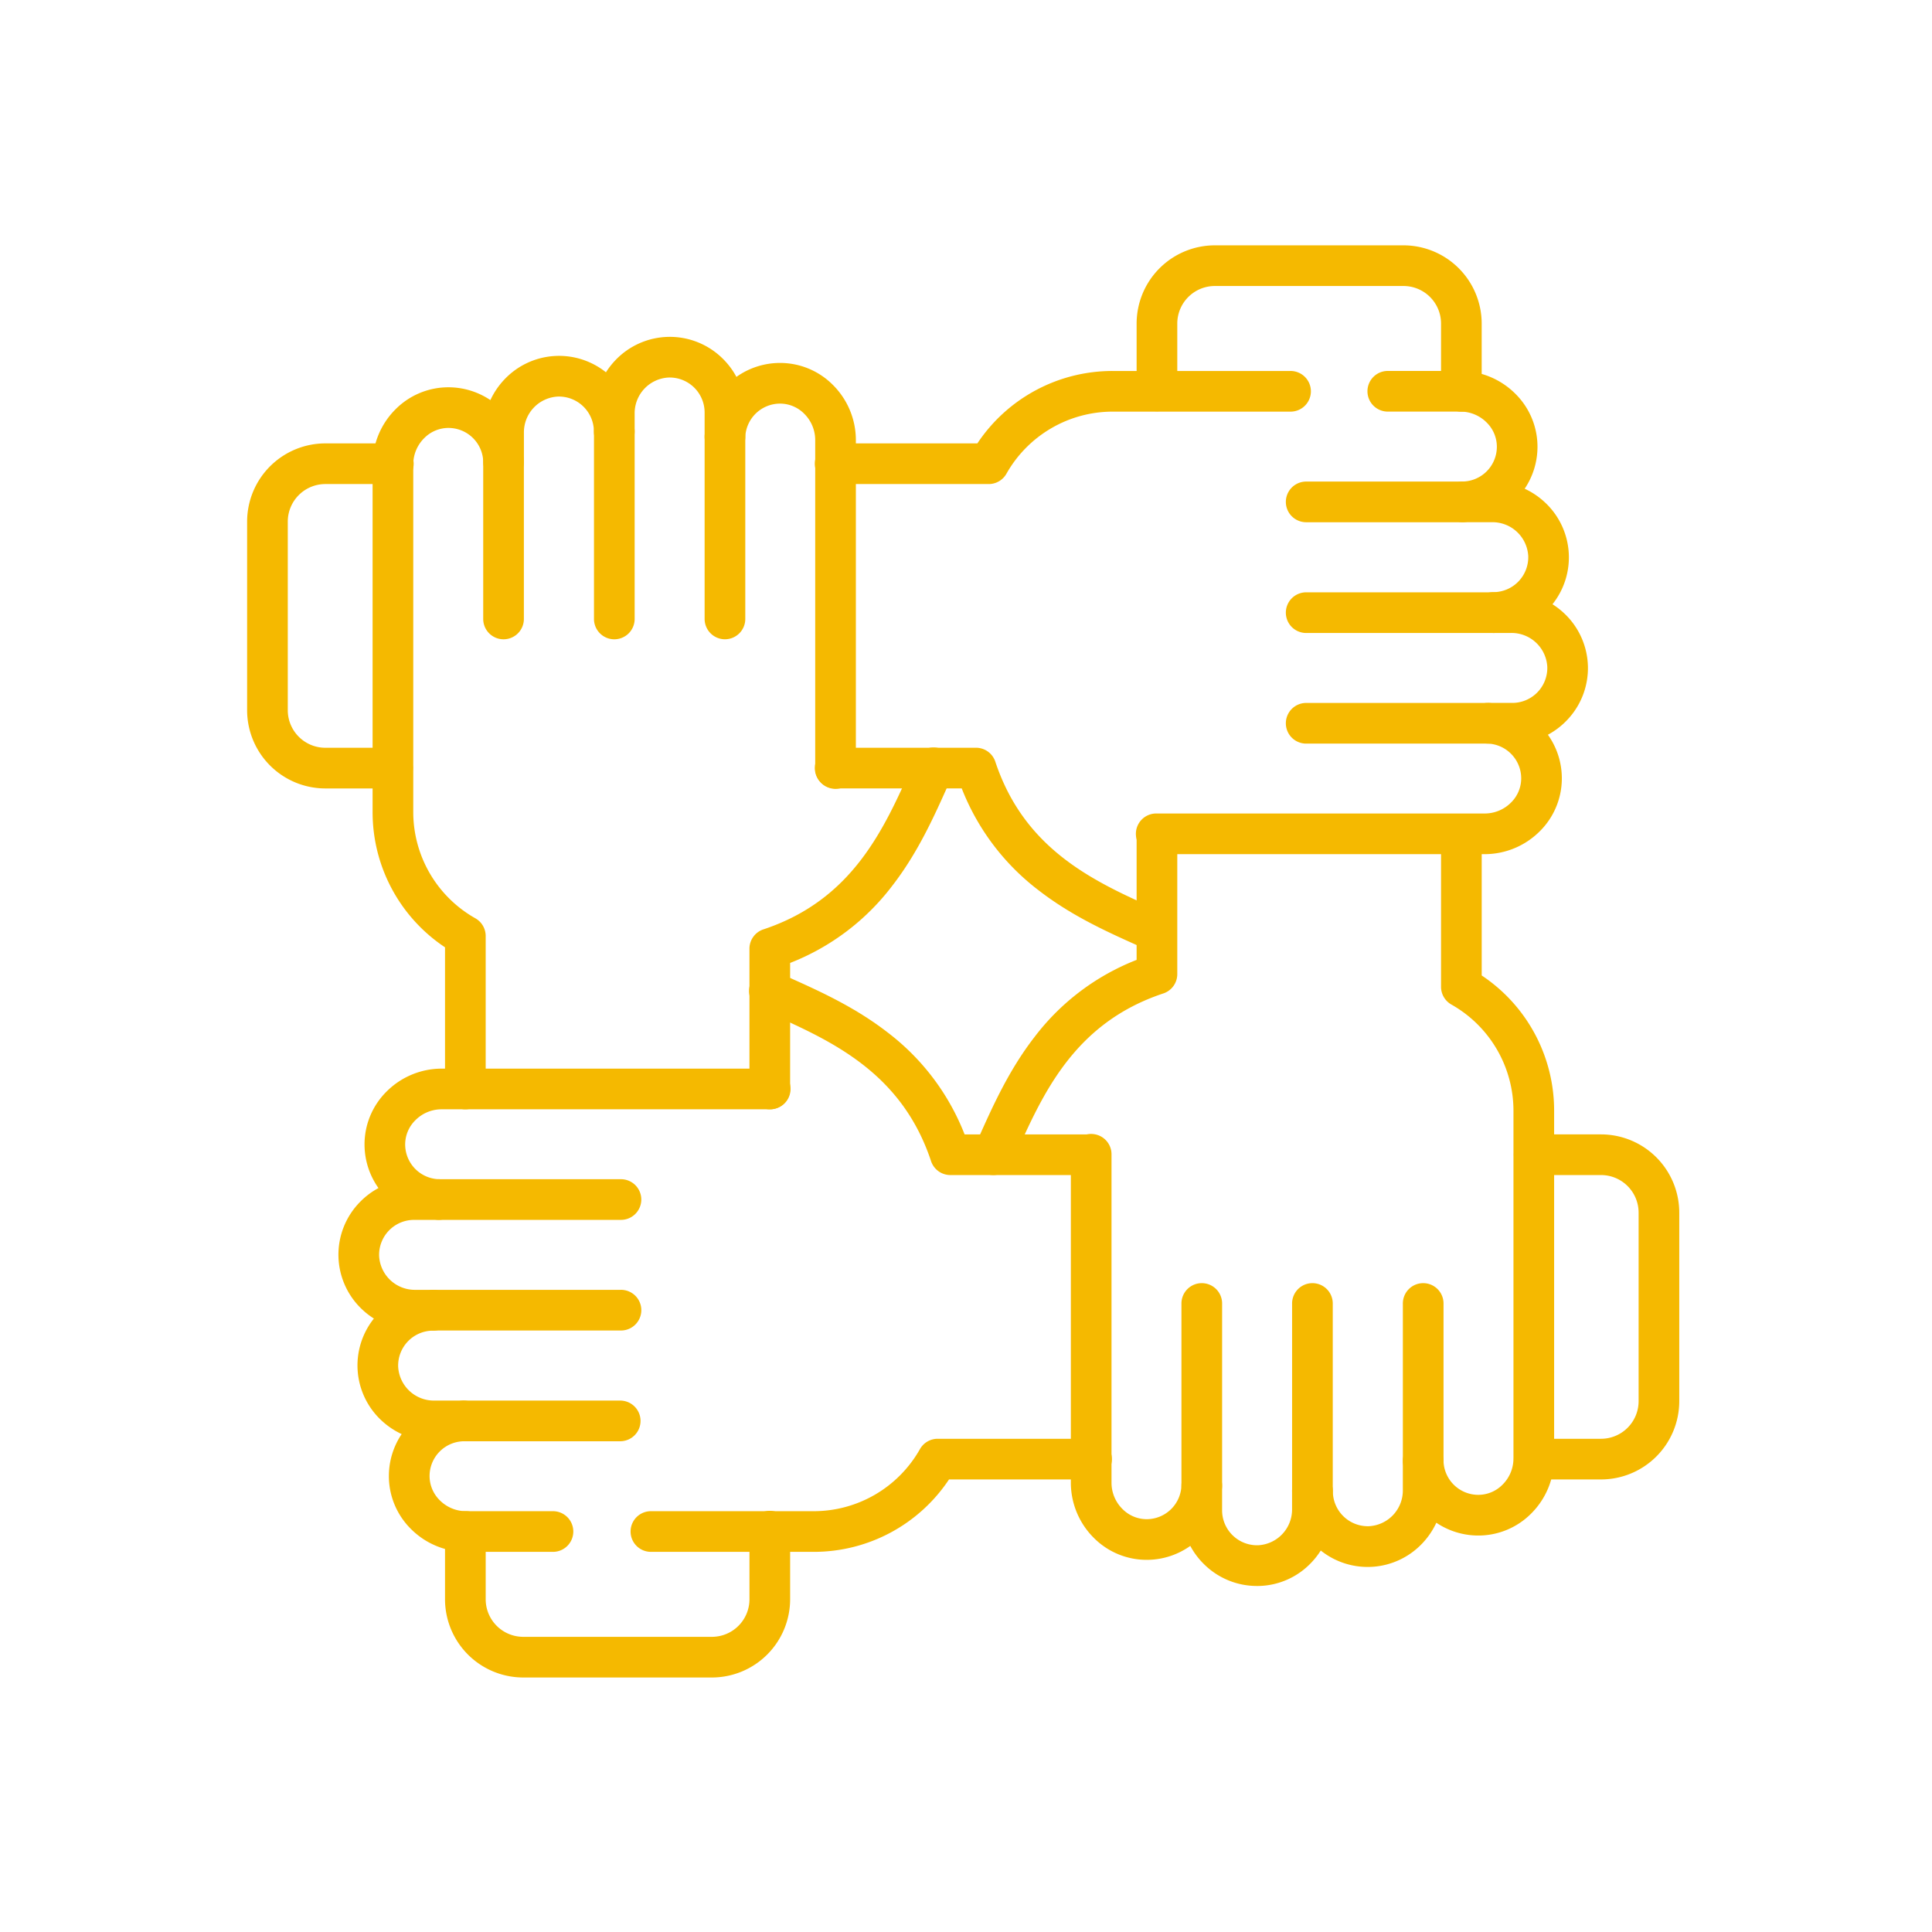 <svg xmlns="http://www.w3.org/2000/svg" width="270" height="270" viewBox="0 0 270 270">
  <g id="Group_62" data-name="Group 62" transform="translate(-1454 -1805)">
    <rect id="Rectangle_714" data-name="Rectangle 714" width="270" height="270" transform="translate(1454 1805)" fill="#fff"/>
    <g id="community" transform="translate(1488.535 1839.286)">
      <g id="Group_58" data-name="Group 58" transform="translate(12.761 101.381)">
        <path id="Path_95" data-name="Path 95" d="M68.036,367.089H55.907a10.888,10.888,0,0,1-7.693-3.23,10.4,10.4,0,0,1-3.05-7.476,10.5,10.5,0,0,1,1.788-5.753,10.822,10.822,0,0,1-2.874-1.951,10.5,10.5,0,0,1-1.009-14.194,10.874,10.874,0,0,1-1.652-1.284,10.5,10.5,0,0,1-.307-14.99,10.613,10.613,0,0,1,2.6-1.963,10.505,10.505,0,0,1-1.949-6.022,10.4,10.4,0,0,1,3.065-7.451,10.888,10.888,0,0,1,7.678-3.217H98.4a2.842,2.842,0,1,1,0,5.683H52.5a5.168,5.168,0,0,0-3.641,1.534,4.755,4.755,0,0,0-1.419,3.4,4.868,4.868,0,0,0,4.754,4.838,2.842,2.842,0,0,1-.077,5.682H48.686a4.889,4.889,0,0,0-4.887,5.028,5,5,0,0,0,5.048,4.749h2.542a2.842,2.842,0,0,1,1.14,5.445l-.041.018a2.842,2.842,0,0,1-1.14.239A4.889,4.889,0,0,0,46.46,341.2a5.005,5.005,0,0,0,5.049,4.749H55.6a2.842,2.842,0,0,1,.051,5.683,4.863,4.863,0,0,0-4.8,4.822,4.755,4.755,0,0,0,1.411,3.412,5.169,5.169,0,0,0,3.65,1.54h12.13a2.842,2.842,0,1,1,0,5.683Z" transform="translate(-38.113 -285.882)" fill="#f5b900"/>
        <path id="Path_96" data-name="Path 96" d="M232.678,293.156H213a2.842,2.842,0,0,1-2.7-1.946c-4.128-12.433-13.975-16.826-22.663-20.7l-1.042-.466a2.842,2.842,0,1,1,2.324-5.186l1.033.462c4.518,2.015,9.639,4.3,14.295,7.917a32.96,32.96,0,0,1,10.741,14.238h17.686a2.842,2.842,0,0,1,0,5.683Z" transform="translate(-127.479 -264.607)" fill="#f5b900"/>
        <path id="Path_97" data-name="Path 97" d="M167.99,447.566H145.169a2.842,2.842,0,0,1,0-5.683H167.99a17.055,17.055,0,0,0,14.829-8.674,2.842,2.842,0,0,1,2.475-1.446h21.456a2.842,2.842,0,1,1,0,5.683H186.882a22.68,22.68,0,0,1-18.892,10.12Z" transform="translate(-101.551 -366.359)" fill="#f5b900"/>
        <path id="Path_98" data-name="Path 98" d="M470.044,371.267h-9.4a2.842,2.842,0,0,1,0-5.683h9.4a5.252,5.252,0,0,0,5.247-5.245V333.974a5.252,5.252,0,0,0-5.247-5.245h-9.4a2.842,2.842,0,0,1,0-5.683h9.4a10.942,10.942,0,0,1,10.93,10.929v26.365A10.942,10.942,0,0,1,470.044,371.267Z" transform="translate(-293.59 -300.18)" fill="#f5b900"/>
      </g>
      <path id="Line_1" data-name="Line 1" d="M22.792,3.683H.842A2.842,2.842,0,0,1,.842-2h21.95a2.842,2.842,0,0,1,0,5.683Z" transform="translate(29.401 163.448)" fill="#f5b900"/>
      <path id="Line_2" data-name="Line 2" d="M26.266,3.683H.842A2.842,2.842,0,0,1,.842-2H26.266a2.842,2.842,0,1,1,0,5.683Z" transform="translate(25.926 132.51)" fill="#f5b900"/>
      <path id="Line_3" data-name="Line 3" d="M27,3.683H.842A2.842,2.842,0,0,1,.842-2H27a2.842,2.842,0,1,1,0,5.683Z" transform="translate(25.195 147.97)" fill="#f5b900"/>
      <g id="Group_59" data-name="Group 59" transform="translate(101.44 0)">
        <path id="Path_99" data-name="Path 99" d="M267.6,258.961a2.843,2.843,0,0,1-2.591-4q.229-.511.461-1.032c2.016-4.518,4.3-9.638,7.918-14.293a32.963,32.963,0,0,1,14.24-10.739V211.284a2.842,2.842,0,0,1,5.683,0v19.6a2.842,2.842,0,0,1-1.947,2.7c-12.436,4.128-16.829,13.973-20.705,22.66q-.235.526-.465,1.041A2.842,2.842,0,0,1,267.6,258.961Z" transform="translate(-264.759 -129.037)" fill="#f5b900"/>
        <path id="Path_100" data-name="Path 100" d="M325.741,316.392a10.489,10.489,0,0,1-7.37-3,10.613,10.613,0,0,1-1.962-2.6,10.508,10.508,0,0,1-6.023,1.949,10.4,10.4,0,0,1-7.453-3.065A10.886,10.886,0,0,1,299.716,302V256.118a2.842,2.842,0,1,1,5.683,0V302a5.165,5.165,0,0,0,1.534,3.639,4.759,4.759,0,0,0,3.4,1.419,4.868,4.868,0,0,0,4.839-4.753,2.842,2.842,0,0,1,2.84-2.765h.04a2.842,2.842,0,0,1,2.8,2.842v3.434a4.89,4.89,0,0,0,5.029,4.886,5,5,0,0,0,4.75-5.047v-2.542a2.842,2.842,0,0,1,5.445-1.14l.018.041a2.841,2.841,0,0,1,.239,1.14,4.889,4.889,0,0,0,5.029,4.886,5,5,0,0,0,4.75-5.047v-4.086a2.842,2.842,0,0,1,5.683-.051,4.863,4.863,0,0,0,4.824,4.8,4.75,4.75,0,0,0,3.414-1.412,5.167,5.167,0,0,0,1.539-3.647V249.963a17.05,17.05,0,0,0-8.675-14.827,2.842,2.842,0,0,1-1.446-2.475V211.283a2.842,2.842,0,0,1,5.683,0v19.791a22.675,22.675,0,0,1,10.121,18.889V298.6a10.886,10.886,0,0,1-3.229,7.691,10.4,10.4,0,0,1-7.478,3.051,10.507,10.507,0,0,1-5.754-1.788,10.817,10.817,0,0,1-1.952,2.875,10.5,10.5,0,0,1-14.2,1.009,10.865,10.865,0,0,1-1.285,1.653,10.413,10.413,0,0,1-7.324,3.3C325.94,316.391,325.84,316.392,325.741,316.392Z" transform="translate(-286.038 -129.036)" fill="#f5b900"/>
        <path id="Path_101" data-name="Path 101" d="M368.593,28.746a2.842,2.842,0,0,1-2.842-2.842V16.428a5.252,5.252,0,0,0-5.247-5.245H334.136a5.252,5.252,0,0,0-5.247,5.245V25.9a2.842,2.842,0,0,1-5.683,0v-9.47A10.942,10.942,0,0,1,334.136,5.5H360.5a10.942,10.942,0,0,1,10.93,10.928V25.9A2.842,2.842,0,0,1,368.593,28.746Z" transform="translate(-300.337 -5.5)" fill="#f5b900"/>
      </g>
      <path id="Line_4" data-name="Line 4" d="M.842,25.629A2.842,2.842,0,0,1-2,22.788V.842a2.842,2.842,0,1,1,5.683,0V22.788A2.842,2.842,0,0,1,.842,25.629Z" transform="translate(163.517 147.089)" fill="#f5b900"/>
      <path id="Line_5" data-name="Line 5" d="M.842,29.1A2.842,2.842,0,0,1-2,26.262V.842a2.842,2.842,0,1,1,5.683,0v25.42A2.842,2.842,0,0,1,.842,29.1Z" transform="translate(132.574 147.089)" fill="#f5b900"/>
      <path id="Line_6" data-name="Line 6" d="M.842,29.835A2.842,2.842,0,0,1-2,26.993V.842a2.842,2.842,0,1,1,5.683,0V26.993A2.842,2.842,0,0,1,.842,29.835Z" transform="translate(148.037 147.089)" fill="#f5b900"/>
      <g id="Group_60" data-name="Group 60" transform="translate(0 17.558)">
        <path id="Path_102" data-name="Path 102" d="M25.878,124.459H16.43A10.942,10.942,0,0,1,5.5,113.53V87.165A10.942,10.942,0,0,1,16.43,76.237h9.45a2.842,2.842,0,1,1,0,5.683H16.43a5.252,5.252,0,0,0-5.247,5.245V113.53a5.252,5.252,0,0,0,5.247,5.245h9.448a2.842,2.842,0,0,1,0,5.683Z" transform="translate(-5.5 -66.117)" fill="#f5b900"/>
        <path id="Path_103" data-name="Path 103" d="M371.815,117.9H325.922a2.842,2.842,0,1,1,0-5.683h45.894a5.168,5.168,0,0,0,3.641-1.534,4.755,4.755,0,0,0,1.419-3.4,4.868,4.868,0,0,0-4.754-4.838,2.842,2.842,0,0,1,.077-5.682h3.436a4.889,4.889,0,0,0,4.887-5.028,5.005,5.005,0,0,0-5.049-4.749h-2.542a2.842,2.842,0,0,1-1.141-5.444l.041-.018a2.842,2.842,0,0,1,1.141-.239,4.889,4.889,0,0,0,4.888-5.028,5.005,5.005,0,0,0-5.049-4.749h-4.086a2.842,2.842,0,0,1-.051-5.683,4.863,4.863,0,0,0,4.8-4.822,4.755,4.755,0,0,0-1.411-3.411,5.169,5.169,0,0,0-3.65-1.54H358.284a2.842,2.842,0,1,1,0-5.683h10.128A10.888,10.888,0,0,1,376.1,53.6a10.4,10.4,0,0,1,3.05,7.476,10.5,10.5,0,0,1-1.788,5.753,10.819,10.819,0,0,1,2.875,1.951,10.5,10.5,0,0,1,1.009,14.193,10.873,10.873,0,0,1,1.652,1.285,10.5,10.5,0,0,1,.307,14.99,10.615,10.615,0,0,1-2.6,1.963,10.505,10.505,0,0,1,1.949,6.022,10.4,10.4,0,0,1-3.065,7.451A10.888,10.888,0,0,1,371.815,117.9Z" transform="translate(-198.82 -50.374)" fill="#f5b900"/>
        <path id="Path_104" data-name="Path 104" d="M256.117,213.5a2.832,2.832,0,0,1-1.161-.249l-1.033-.462c-4.518-2.015-9.639-4.3-14.295-7.917a32.959,32.959,0,0,1-10.741-14.237H211.253a2.842,2.842,0,1,1,0-5.683h19.627a2.842,2.842,0,0,1,2.7,1.946c4.128,12.433,13.975,16.826,22.663,20.7l1.042.466a2.842,2.842,0,0,1-1.164,5.436Z" transform="translate(-129.018 -132.297)" fill="#f5b900"/>
        <path id="Path_105" data-name="Path 105" d="M232.659,66.176H211.253a2.842,2.842,0,1,1,0-5.683h19.819a22.679,22.679,0,0,1,18.892-10.12h24.823a2.842,2.842,0,1,1,0,5.683H249.964a17.055,17.055,0,0,0-14.829,8.674A2.842,2.842,0,0,1,232.659,66.176Z" transform="translate(-129.018 -50.373)" fill="#f5b900"/>
      </g>
      <path id="Line_7" data-name="Line 7" d="M22.792,3.683H.842A2.842,2.842,0,0,1,.842-2h21.95a2.842,2.842,0,0,1,0,5.683Z" transform="translate(147.111 35.014)" fill="#f5b900"/>
      <path id="Line_8" data-name="Line 8" d="M26.266,3.683H.842A2.842,2.842,0,0,1,.842-2H26.266a2.842,2.842,0,1,1,0,5.683Z" transform="translate(147.111 65.952)" fill="#f5b900"/>
      <path id="Line_9" data-name="Line 9" d="M27,3.683H.842A2.842,2.842,0,0,1,.842-2H27a2.842,2.842,0,1,1,0,5.683Z" transform="translate(147.111 50.492)" fill="#f5b900"/>
      <path id="Line_10" data-name="Line 10" d="M.842,25.629A2.842,2.842,0,0,1-2,22.788V.842a2.842,2.842,0,1,1,5.683,0V22.788A2.842,2.842,0,0,1,.842,25.629Z" transform="translate(34.995 29.427)" fill="#f5b900"/>
      <path id="Line_11" data-name="Line 11" d="M.842,29.1A2.842,2.842,0,0,1-2,26.262V.842a2.842,2.842,0,1,1,5.683,0v25.42A2.842,2.842,0,0,1,.842,29.1Z" transform="translate(65.937 25.953)" fill="#f5b900"/>
      <path id="Line_12" data-name="Line 12" d="M.842,29.835A2.842,2.842,0,0,1-2,26.993V.842a2.842,2.842,0,1,1,5.683,0V26.993A2.842,2.842,0,0,1,.842,29.835Z" transform="translate(50.475 25.222)" fill="#f5b900"/>
      <path id="Path_106" data-name="Path 106" d="M187.762,235.489h0a2.842,2.842,0,0,1-2.842-2.842v-19.6a2.842,2.842,0,0,1,1.947-2.7c12.436-4.128,16.829-13.973,20.705-22.66q.235-.526.465-1.041a2.842,2.842,0,1,1,5.186,2.325q-.229.511-.461,1.032c-2.016,4.518-4.3,9.638-7.918,14.293a32.964,32.964,0,0,1-14.24,10.739v17.608A2.842,2.842,0,0,1,187.762,235.489Z" transform="translate(-114.718 -114.749)" fill="#f5b900"/>
      <path id="Path_107" data-name="Path 107" d="M63.28,146.137a2.842,2.842,0,0,1-2.842-2.842V123.5a22.675,22.675,0,0,1-10.121-18.889V55.978a10.886,10.886,0,0,1,3.229-7.691,10.4,10.4,0,0,1,7.478-3.051,10.51,10.51,0,0,1,5.754,1.788,10.817,10.817,0,0,1,1.952-2.875,10.5,10.5,0,0,1,14.2-1.009,10.868,10.868,0,0,1,1.285-1.653A10.5,10.5,0,0,1,99.2,41.182a10.614,10.614,0,0,1,1.962,2.6,10.509,10.509,0,0,1,6.023-1.949,10.4,10.4,0,0,1,7.453,3.065,10.885,10.885,0,0,1,3.217,7.676V98.461a2.842,2.842,0,1,1-5.683,0V52.574a5.166,5.166,0,0,0-1.534-3.639,4.758,4.758,0,0,0-3.4-1.419,4.868,4.868,0,0,0-4.839,4.753,2.842,2.842,0,0,1-5.682-.078V48.757a4.89,4.89,0,0,0-5.029-4.886,5,5,0,0,0-4.75,5.047V51.46A2.842,2.842,0,0,1,81.5,52.6l-.018-.041a2.841,2.841,0,0,1-.239-1.141,4.889,4.889,0,0,0-5.029-4.886,5,5,0,0,0-4.75,5.047v4.086a2.842,2.842,0,0,1-5.683.051,4.863,4.863,0,0,0-4.824-4.8,4.757,4.757,0,0,0-3.413,1.412A5.167,5.167,0,0,0,56,55.978v48.638a17.05,17.05,0,0,0,8.675,14.827,2.842,2.842,0,0,1,1.446,2.475V143.3A2.842,2.842,0,0,1,63.28,146.137Z" transform="translate(-32.781 -25.397)" fill="#f5b900"/>
      <path id="Path_108" data-name="Path 108" d="M113.484,480.864H87.115a10.942,10.942,0,0,1-10.93-10.928v-9.474a2.842,2.842,0,0,1,2.842-2.842c.075,0,.139,0,.189.006a2.844,2.844,0,0,1,2.653,3.4v8.911a5.252,5.252,0,0,0,5.247,5.245h26.369a5.252,5.252,0,0,0,5.247-5.245v-9.47a2.842,2.842,0,1,1,5.683,0v9.47A10.942,10.942,0,0,1,113.484,480.864Z" transform="translate(-48.528 -280.718)" fill="#f5b900"/>
    </g>
  </g>
</svg>
